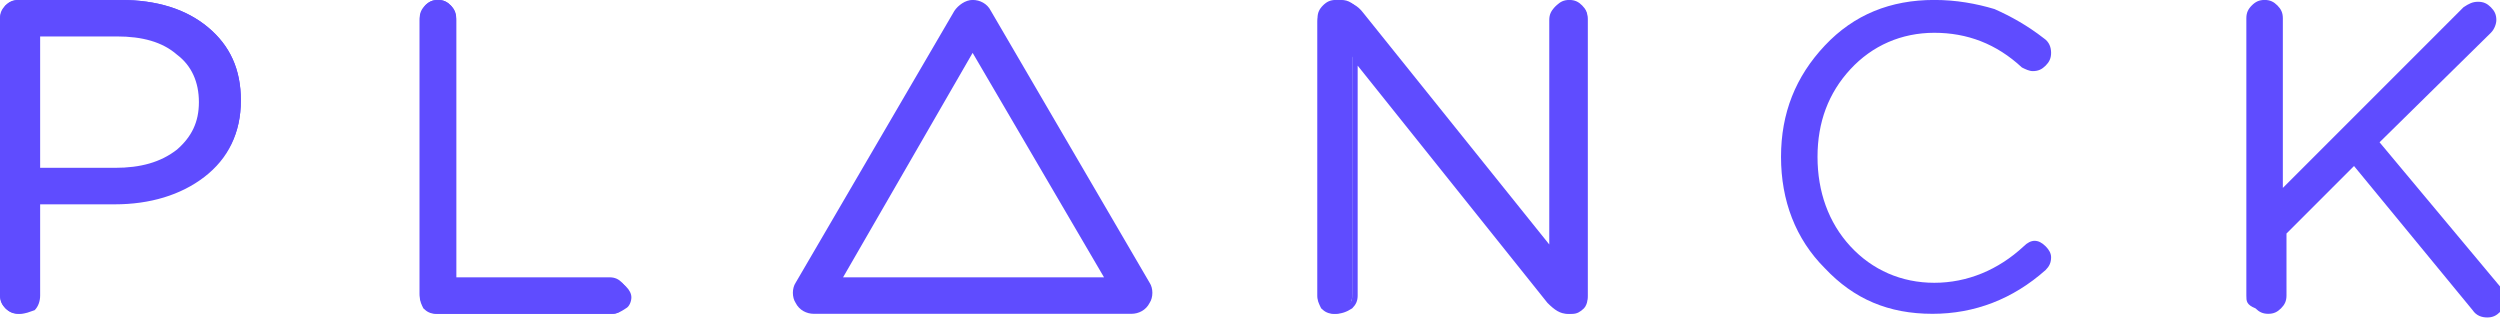 <?xml version="1.0" encoding="utf-8"?>
<!-- Generator: Adobe Illustrator 24.2.1, SVG Export Plug-In . SVG Version: 6.00 Build 0)  -->
<svg version="1.1" id="Layer_1" xmlns="http://www.w3.org/2000/svg" xmlns:xlink="http://www.w3.org/1999/xlink" x="0px" y="0px"
	 viewBox="0 0 137 18" style="enable-background:new 0 0 137 18;" xml:space="preserve">
<style type="text/css">
	.st0{fill-rule:evenodd;clip-rule:evenodd;fill:#5F4CFF;}
</style>
<desc>Created with Sketch.</desc>
<g id="almost-final">
	<g id="Resources-Desktop-" transform="translate(-148, -70)">
		<g id="Group-10" transform="translate(148, 56)">
			<g id="logo" transform="translate(0, 13.197)">
				<g id="Group-25-Copy">
					<path id="Fill-1" class="st0" d="M2,10.1h4.3c1.5,0,2.6-0.3,3.5-1c0.9-0.7,1.3-1.6,1.3-2.7v0c0-1.2-0.4-2.1-1.3-2.7
						c-0.8-0.6-2-1-3.4-1H2V10.1z M0,17V1.8c0-0.3,0.1-0.5,0.3-0.7C0.5,0.9,0.7,0.8,1,0.8h5.6c2,0,3.6,0.5,4.8,1.5
						c1.2,1,1.8,2.3,1.8,4v0c0,1.8-0.7,3.1-2,4.1c-1.3,1-3,1.5-4.9,1.5H2V17c0,0.3-0.1,0.5-0.3,0.7C1.5,17.9,1.2,18,1,18
						c-0.3,0-0.5-0.1-0.7-0.3C0.1,17.5,0,17.3,0,17L0,17z"/>
					<path id="Fill-3" class="st0" d="M2.2,10h4.1c1.4,0,2.5-0.3,3.4-1c0.8-0.7,1.2-1.5,1.2-2.6v0c0-1.1-0.4-2-1.2-2.6
						C8.9,3.1,7.8,2.8,6.4,2.8H2.2V10z M6.3,10.2H1.9V2.6h4.5c1.4,0,2.6,0.3,3.5,1c0.9,0.7,1.3,1.6,1.3,2.8v0c0,1.1-0.4,2.1-1.3,2.8
						C8.9,9.9,7.8,10.2,6.3,10.2L6.3,10.2z M1.1,1.1c-0.2,0-0.4,0.1-0.6,0.3C0.3,1.5,0.2,1.7,0.2,1.9v15c0,0.2,0.1,0.4,0.2,0.6
						c0.2,0.2,0.4,0.3,0.6,0.3c0.2,0,0.4-0.1,0.6-0.2c0.2-0.2,0.3-0.4,0.3-0.6v-5.2h4.3c1.9,0,3.5-0.5,4.8-1.4
						c1.2-0.9,1.9-2.3,1.9-4v0c0-1.6-0.6-2.9-1.7-3.8C10,1.5,8.5,1.1,6.6,1.1H1.1z M1.1,18c-0.3,0-0.6-0.1-0.8-0.3
						C0.1,17.5,0,17.2,0,16.9v-15c0-0.3,0.1-0.5,0.3-0.8c0.2-0.2,0.5-0.3,0.8-0.3h5.5c2,0,3.6,0.5,4.8,1.5c1.2,1,1.8,2.3,1.8,4v0
						c0,1.8-0.7,3.2-2,4.2c-1.3,1-3,1.5-4.9,1.5H2.2v5c0,0.3-0.1,0.6-0.3,0.8C1.6,17.9,1.4,18,1.1,18L1.1,18z"/>
					<path id="Fill-5" class="st0" d="M23,17V1.8c0-0.3,0.1-0.5,0.3-0.7c0.2-0.2,0.4-0.3,0.7-0.3c0.3,0,0.5,0.1,0.7,0.3
						c0.2,0.2,0.3,0.4,0.3,0.7v14.4h8.7c0.2,0,0.4,0.1,0.6,0.3c0.2,0.2,0.3,0.4,0.3,0.6c0,0.2-0.1,0.5-0.3,0.6
						C34,17.9,33.8,18,33.6,18h-9.7c-0.3,0-0.5-0.1-0.7-0.3C23.1,17.5,23,17.3,23,17"/>
					<path id="Fill-7" class="st0" d="M24,1.1c-0.2,0-0.4,0.1-0.6,0.3c-0.2,0.2-0.2,0.4-0.2,0.6v15c0,0.2,0.1,0.4,0.2,0.6
						c0.2,0.2,0.3,0.3,0.6,0.3h9.5c0.2,0,0.4-0.1,0.5-0.2c0.1-0.1,0.2-0.3,0.2-0.5c0-0.2-0.1-0.4-0.2-0.5c-0.1-0.2-0.3-0.2-0.5-0.2
						h-8.7V1.9c0-0.2-0.1-0.4-0.2-0.6C24.4,1.1,24.2,1.1,24,1.1 M33.5,18H24c-0.3,0-0.5-0.1-0.7-0.3c-0.2-0.2-0.3-0.5-0.3-0.8v-15
						c0-0.3,0.1-0.5,0.3-0.8c0.2-0.2,0.4-0.3,0.7-0.3c0.3,0,0.5,0.1,0.7,0.3c0.2,0.2,0.3,0.5,0.3,0.8V16h8.4c0.3,0,0.5,0.1,0.7,0.3
						c0.2,0.2,0.3,0.4,0.3,0.7c0,0.3-0.1,0.5-0.3,0.7C34,17.9,33.8,18,33.5,18"/>
					<path id="Fill-9" class="st0" d="M72.2,17.1V1.8c0-0.3,0.1-0.5,0.3-0.7c0.2-0.2,0.4-0.3,0.7-0.3h0.3c0.4,0,0.7,0.2,1,0.6
						L85,14.5V1.8c0-0.3,0.1-0.5,0.3-0.7c0.2-0.2,0.4-0.3,0.7-0.3c0.3,0,0.5,0.1,0.7,0.3C86.9,1.3,87,1.5,87,1.8v15.3
						c0,0.3-0.1,0.5-0.2,0.6c-0.2,0.2-0.4,0.3-0.6,0.3H86c-0.3,0-0.7-0.2-1-0.6L74.1,3.9v13.1c0,0.3-0.1,0.5-0.3,0.7
						c-0.2,0.2-0.4,0.3-0.7,0.3c-0.3,0-0.5-0.1-0.7-0.3C72.3,17.5,72.2,17.3,72.2,17.1"/>
					<path id="Fill-11" class="st0" d="M73.3,1.1c-0.2,0-0.4,0.1-0.6,0.2c-0.2,0.2-0.2,0.3-0.2,0.6v15c0,0.2,0.1,0.4,0.2,0.6
						c0.2,0.2,0.3,0.2,0.6,0.2c0.2,0,0.4-0.1,0.6-0.2c0.2-0.2,0.2-0.3,0.2-0.6V3.7l10.9,13.5c0.3,0.3,0.6,0.5,0.9,0.5H86
						c0.2,0,0.4-0.1,0.6-0.2c0.1-0.1,0.2-0.3,0.2-0.6V1.9c0-0.2-0.1-0.4-0.2-0.6c-0.2-0.2-0.3-0.2-0.6-0.2c-0.2,0-0.4,0.1-0.6,0.2
						c-0.2,0.2-0.2,0.3-0.2,0.6v12.9L74.4,1.6c-0.3-0.3-0.6-0.5-0.9-0.5H73.3z M73.2,18c-0.3,0-0.5-0.1-0.7-0.3
						c-0.2-0.2-0.3-0.5-0.3-0.7v-15c0-0.3,0.1-0.5,0.3-0.7C72.7,1,73,0.9,73.3,0.9h0.3c0.4,0,0.8,0.2,1.1,0.6l10.2,12.7V1.9
						c0-0.3,0.1-0.5,0.3-0.7c0.2-0.2,0.5-0.3,0.8-0.3c0.3,0,0.5,0.1,0.7,0.3C86.9,1.3,87,1.6,87,1.9V17c0,0.3-0.1,0.5-0.3,0.7
						C86.5,17.9,86.2,18,86,18h-0.1c-0.4,0-0.7-0.2-1.1-0.6l-10.4-13V17c0,0.3-0.1,0.5-0.3,0.7C73.8,17.9,73.5,18,73.2,18L73.2,18z"
						/>
					<path id="Fill-13" class="st0" d="M105.9,18c-2.4,0-4.3-0.8-5.9-2.5c-1.6-1.6-2.4-3.7-2.4-6.1v0c0-2.4,0.8-4.4,2.4-6.1
						c1.6-1.7,3.6-2.5,6-2.5c1.2,0,2.3,0.2,3.3,0.5c0.9,0.4,1.8,0.9,2.7,1.6c0.3,0.2,0.4,0.5,0.4,0.8c0,0.3-0.1,0.5-0.3,0.7
						c-0.2,0.2-0.4,0.3-0.7,0.3c-0.2,0-0.4-0.1-0.6-0.2c-1.4-1.3-3-1.9-4.8-1.9c-1.8,0-3.4,0.7-4.6,2c-1.2,1.3-1.8,2.9-1.8,4.8v0
						c0,1.9,0.6,3.6,1.8,4.9c1.2,1.3,2.8,2,4.6,2c1.8,0,3.5-0.7,4.9-2c0.2-0.2,0.4-0.3,0.6-0.3c0.2,0,0.4,0.1,0.6,0.3
						c0.2,0.2,0.3,0.4,0.3,0.6c0,0.3-0.1,0.5-0.3,0.7C110.3,17.2,108.2,18,105.9,18"/>
					<g id="Group-17" transform="translate(97.623, 0)">
						<g id="Clip-16">
						</g>
					</g>
					<path id="Fill-18" class="st0" d="M123.1,17V1.8c0-0.3,0.1-0.5,0.3-0.7c0.2-0.2,0.4-0.3,0.7-0.3c0.3,0,0.5,0.1,0.7,0.3
						c0.2,0.2,0.3,0.4,0.3,0.7v9.3l9.9-9.9c0.3-0.2,0.5-0.3,0.8-0.3s0.5,0.1,0.7,0.3c0.2,0.2,0.3,0.4,0.3,0.7c0,0.2-0.1,0.5-0.3,0.7
						l-6.1,6l6.6,7.9c0.2,0.2,0.3,0.5,0.3,0.7c0,0.3-0.1,0.5-0.3,0.7c-0.2,0.2-0.4,0.3-0.7,0.3c-0.3,0-0.6-0.1-0.8-0.4l-6.5-7.9
						l-3.7,3.7V17c0,0.3-0.1,0.5-0.3,0.7c-0.2,0.2-0.4,0.3-0.7,0.3c-0.3,0-0.5-0.1-0.7-0.3C123.1,17.5,123.1,17.3,123.1,17"/>
					<g id="Group-22" transform="translate(123.054, 0)">
						<g id="Clip-21">
						</g>
					</g>
					<path id="Fill-23" class="st0" d="M46.2,16h14.3L53.3,3.7L46.2,16z M62,18H44.6c-0.4,0-0.8-0.2-1-0.6c-0.2-0.3-0.2-0.8,0-1.1
						l8.7-14.9c0.2-0.3,0.6-0.6,1-0.6c0.4,0,0.8,0.2,1,0.6L63,16.3c0.2,0.3,0.2,0.8,0,1.1C62.8,17.8,62.4,18,62,18L62,18z"/>
				</g>
			</g>
		</g>
	</g>
</g>
</svg>
